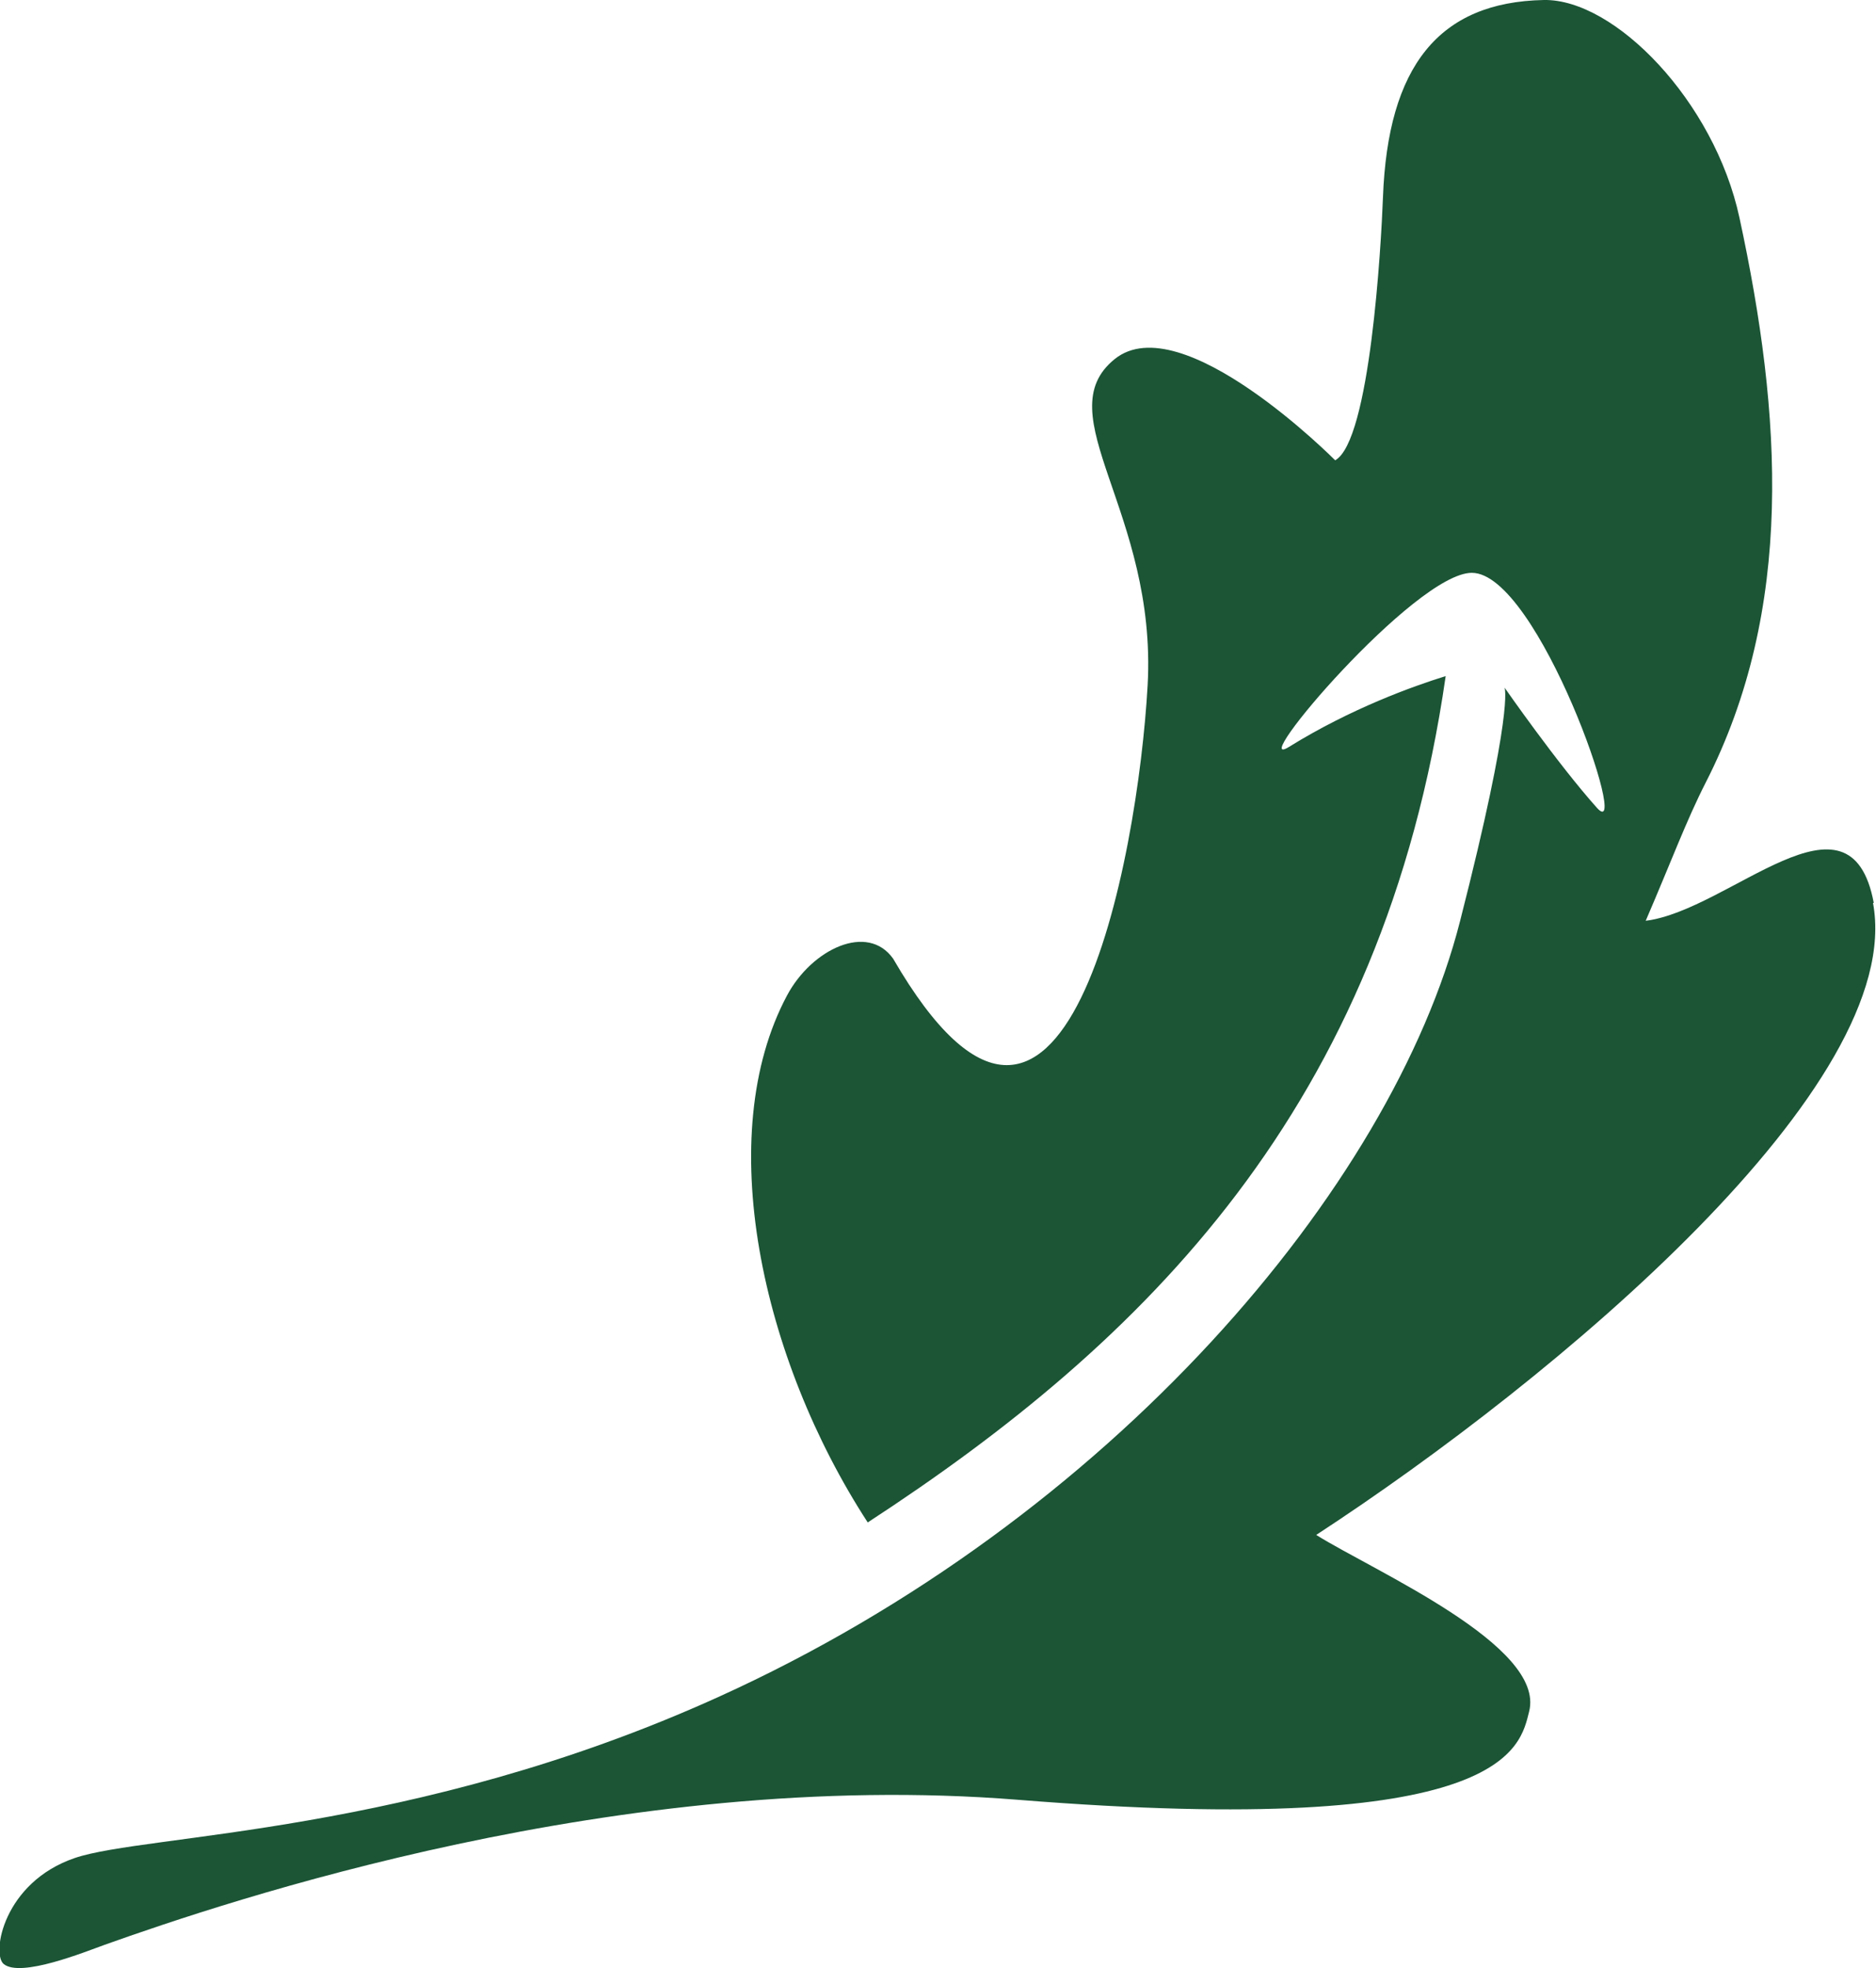 <svg xmlns="http://www.w3.org/2000/svg" id="Ebene_2" data-name="Ebene 2" viewBox="0 0 93.03 97.58"><defs><style>      .cls-1 {        fill: #1b5536;      }    </style></defs><g id="Ebene_1-2" data-name="Ebene 1"><path class="cls-1" d="M92.92,44.77c-1.16-6.22-7.14,.36-11.31,.88,1.26-2.92,2.01-4.96,2.97-6.84,4.41-8.63,3.79-18.25,1.68-28.01C85.01,5,80.06-.06,76.56,0c-5.22,.1-7.74,3.3-7.98,9.79-.09,2.39-.64,12.08-2.37,13.03,0,0-7.62-7.68-10.93-5.02-3.42,2.75,2.11,7.57,1.63,16.18-.48,8.6-4.12,28.2-12.62,13.55-1.27-1.79-4.03-.48-5.26,1.82-3.7,6.93-1.29,17.99,4,26.13,13.68-8.92,25.58-20.54,28.66-41.96-1.61,.5-4.69,1.6-7.77,3.51-2.2,1.36,6.24-8.62,9.06-8.63,3.3-.02,7.96,13.6,6.21,11.65-1.96-2.19-4.58-5.96-4.58-5.96,0,0,.49,1.03-2.21,11.59-3.37,13.19-17.33,29.65-36.79,38.46-15.14,6.86-28.38,6.77-31.91,7.98-3.53,1.21-4.13,4.74-3.52,5.25,.84,.7,4.06-.61,5.01-.95,6.01-2.14,25.57-8.77,45.28-7.19,24.3,1.95,24.91-2.61,25.36-4.38,.82-3.26-7.7-6.96-10.56-8.75,11.92-7.78,29.3-22.32,27.61-31.34"></path></g></svg>